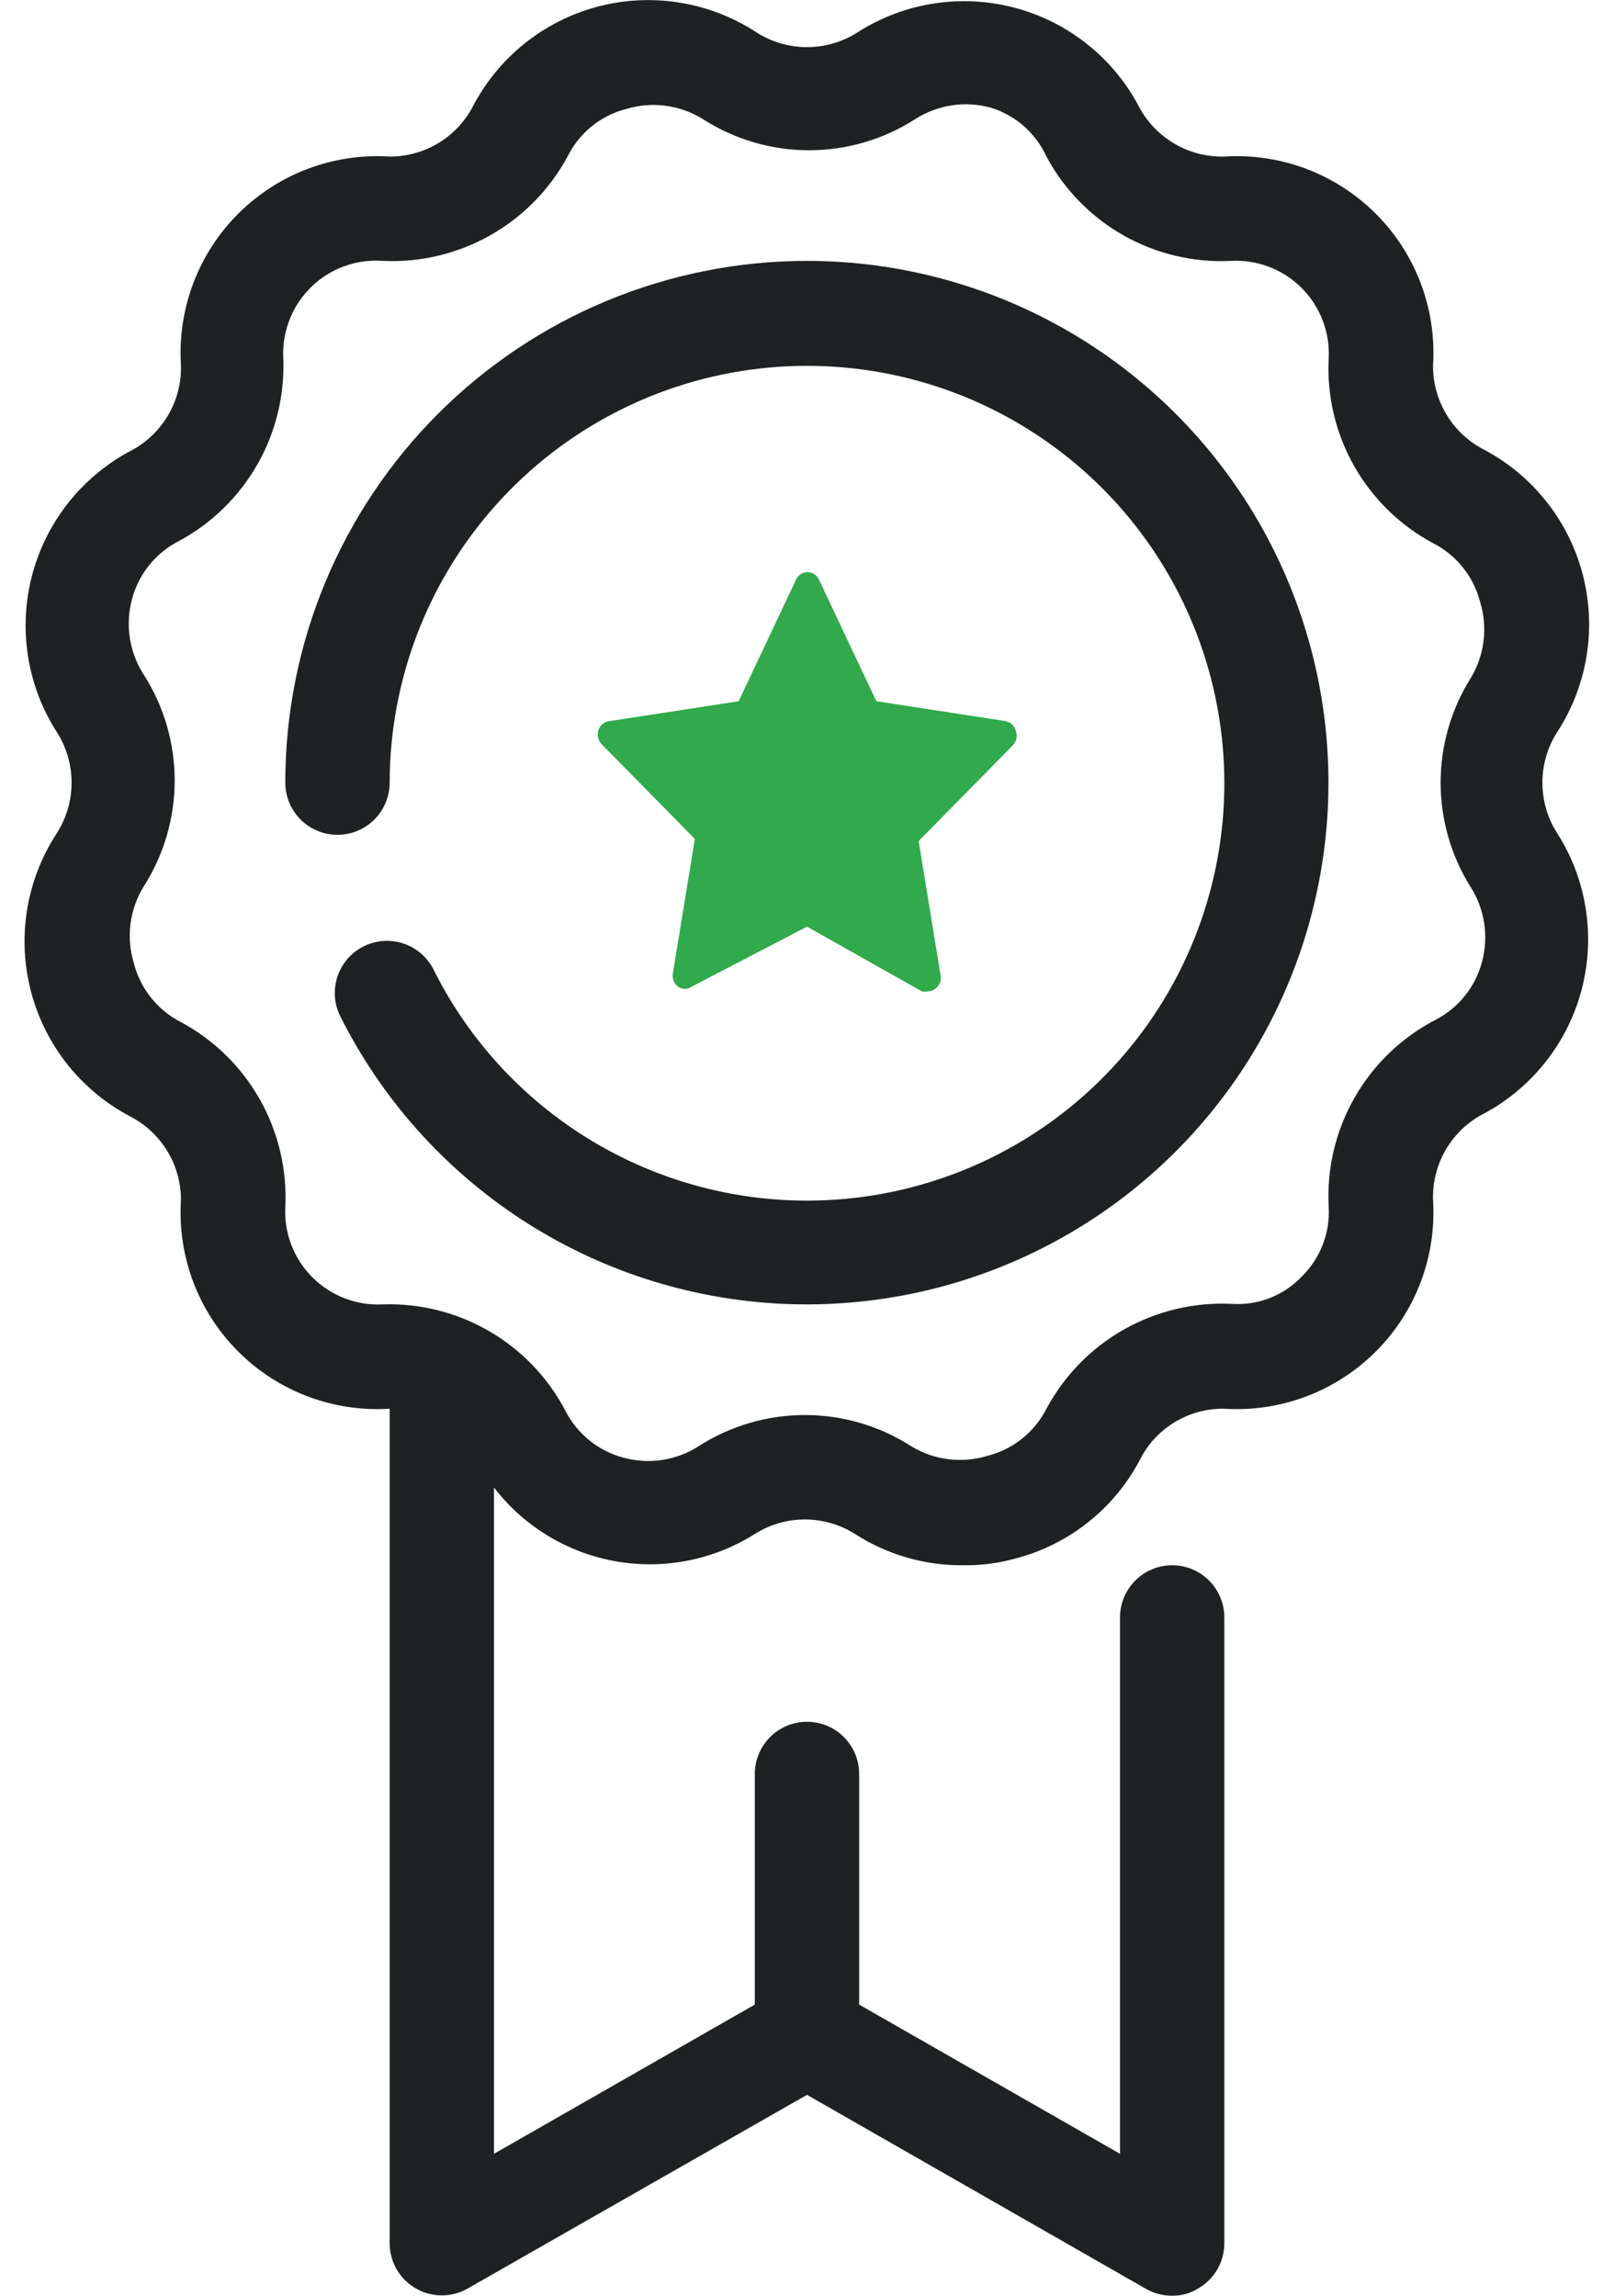 <svg xmlns="http://www.w3.org/2000/svg" width="45" height="64" viewBox="0 0 45 64" fill="none"><g clip-path="url(#clip0_366_3641)"><path d="M43.445 20.364C43.852 19.724 44.122 19.009 44.24 18.26C44.357 17.512 44.319 16.748 44.128 16.015C43.937 15.282 43.597 14.596 43.129 14.001C42.661 13.405 42.076 12.912 41.409 12.553C40.968 12.334 40.598 11.996 40.341 11.576C40.084 11.157 39.95 10.674 39.955 10.182C40.004 9.405 39.887 8.627 39.612 7.899C39.337 7.17 38.91 6.509 38.359 5.959C37.809 5.409 37.148 4.982 36.42 4.707C35.691 4.432 34.913 4.315 34.136 4.364C33.637 4.377 33.144 4.247 32.717 3.989C32.289 3.731 31.944 3.357 31.722 2.909C31.362 2.248 30.871 1.668 30.279 1.205C29.687 0.741 29.006 0.403 28.278 0.213C27.551 0.022 26.792 -0.018 26.048 0.096C25.305 0.209 24.592 0.474 23.954 0.873C23.524 1.16 23.018 1.314 22.5 1.314C21.982 1.314 21.476 1.16 21.045 0.873C20.4 0.459 19.675 0.185 18.917 0.068C18.16 -0.05 17.386 -0.008 16.645 0.19C15.905 0.389 15.214 0.74 14.617 1.22C14.019 1.701 13.529 2.301 13.176 2.982C12.954 3.401 12.62 3.752 12.213 3.995C11.805 4.239 11.338 4.366 10.864 4.364C10.087 4.315 9.309 4.432 8.58 4.707C7.852 4.982 7.191 5.409 6.641 5.959C6.09 6.509 5.663 7.17 5.388 7.899C5.113 8.627 4.996 9.405 5.045 10.182C5.059 10.681 4.929 11.174 4.671 11.602C4.413 12.029 4.038 12.375 3.591 12.596C2.93 12.956 2.35 13.447 1.887 14.039C1.423 14.632 1.085 15.312 0.894 16.04C0.704 16.768 0.664 17.526 0.777 18.27C0.891 19.014 1.155 19.726 1.555 20.364C1.842 20.794 1.996 21.3 1.996 21.818C1.996 22.336 1.842 22.842 1.555 23.273C1.141 23.918 0.867 24.643 0.749 25.401C0.632 26.159 0.674 26.932 0.872 27.673C1.071 28.413 1.421 29.104 1.902 29.702C2.383 30.299 2.983 30.79 3.664 31.142C4.082 31.366 4.431 31.7 4.675 32.107C4.918 32.514 5.046 32.98 5.045 33.455C4.996 34.231 5.113 35.01 5.388 35.738C5.663 36.466 6.09 37.127 6.641 37.678C7.191 38.228 7.852 38.655 8.58 38.93C9.309 39.205 10.087 39.322 10.864 39.273V39.273V62.545C10.865 62.799 10.933 63.048 11.061 63.268C11.188 63.487 11.371 63.669 11.591 63.796C11.812 63.924 12.063 63.991 12.318 63.991C12.573 63.991 12.824 63.924 13.045 63.796L22.5 58.4L31.954 63.811C32.176 63.937 32.427 64.002 32.682 64C32.939 64.005 33.192 63.934 33.409 63.796C33.629 63.669 33.812 63.487 33.939 63.268C34.067 63.048 34.135 62.799 34.136 62.545V45.091C34.136 44.705 33.983 44.335 33.71 44.062C33.438 43.79 33.068 43.636 32.682 43.636C32.296 43.636 31.926 43.79 31.653 44.062C31.381 44.335 31.227 44.705 31.227 45.091V60.044L23.954 55.884V49.455C23.954 49.069 23.801 48.699 23.529 48.426C23.256 48.153 22.886 48 22.5 48C22.114 48 21.744 48.153 21.471 48.426C21.199 48.699 21.045 49.069 21.045 49.455V55.884L13.773 60.044V41.469C14.606 42.552 15.813 43.285 17.158 43.525C18.504 43.764 19.89 43.493 21.045 42.764C21.463 42.5 21.948 42.36 22.442 42.36C22.936 42.36 23.42 42.5 23.838 42.764C24.74 43.344 25.791 43.648 26.864 43.636C27.355 43.643 27.845 43.579 28.318 43.447C29.049 43.256 29.733 42.916 30.326 42.447C30.919 41.979 31.409 41.394 31.765 40.727C31.981 40.284 32.319 39.912 32.739 39.655C33.159 39.397 33.644 39.264 34.136 39.273C34.913 39.322 35.691 39.205 36.42 38.93C37.148 38.655 37.809 38.228 38.359 37.678C38.91 37.127 39.337 36.466 39.612 35.738C39.887 35.01 40.004 34.231 39.955 33.455C39.939 32.953 40.067 32.457 40.325 32.026C40.583 31.596 40.959 31.248 41.409 31.026C42.068 30.666 42.646 30.175 43.108 29.584C43.571 28.993 43.907 28.314 44.098 27.588C44.289 26.862 44.329 26.105 44.217 25.363C44.105 24.621 43.842 23.91 43.445 23.273C43.158 22.842 43.004 22.336 43.004 21.818C43.004 21.3 43.158 20.794 43.445 20.364V20.364ZM41.002 24.727C41.196 25.033 41.325 25.376 41.38 25.734C41.435 26.092 41.415 26.457 41.322 26.807C41.231 27.156 41.068 27.482 40.842 27.762C40.617 28.043 40.334 28.273 40.013 28.436C39.071 28.928 38.291 29.681 37.764 30.604C37.238 31.527 36.989 32.583 37.045 33.644C37.066 34.004 37.01 34.364 36.879 34.7C36.749 35.037 36.547 35.341 36.289 35.593C36.04 35.854 35.736 36.058 35.399 36.188C35.062 36.319 34.7 36.374 34.34 36.349C33.291 36.299 32.249 36.547 31.335 37.064C30.421 37.581 29.673 38.347 29.176 39.273C29.013 39.594 28.783 39.877 28.502 40.102C28.221 40.328 27.896 40.491 27.547 40.582C27.193 40.692 26.819 40.726 26.45 40.681C26.081 40.636 25.727 40.513 25.409 40.32C24.524 39.751 23.494 39.448 22.442 39.448C21.39 39.448 20.359 39.751 19.474 40.32C19.169 40.515 18.826 40.644 18.468 40.7C18.11 40.755 17.744 40.734 17.395 40.64C17.046 40.55 16.72 40.386 16.439 40.16C16.159 39.935 15.929 39.652 15.765 39.331C15.282 38.408 14.547 37.639 13.647 37.115C12.746 36.59 11.716 36.329 10.675 36.364C10.312 36.383 9.95 36.325 9.612 36.195C9.273 36.065 8.966 35.865 8.709 35.609C8.453 35.352 8.253 35.045 8.123 34.706C7.993 34.368 7.936 34.006 7.955 33.644C8.005 32.598 7.759 31.56 7.244 30.649C6.729 29.737 5.967 28.991 5.045 28.495C4.724 28.331 4.442 28.101 4.216 27.821C3.99 27.54 3.827 27.214 3.736 26.866C3.626 26.511 3.592 26.137 3.637 25.768C3.682 25.399 3.805 25.045 3.998 24.727C4.568 23.842 4.87 22.812 4.87 21.76C4.87 20.708 4.568 19.678 3.998 18.793C3.804 18.487 3.675 18.144 3.62 17.786C3.565 17.428 3.585 17.063 3.678 16.713C3.769 16.364 3.932 16.038 4.158 15.758C4.383 15.477 4.666 15.247 4.987 15.084C5.909 14.588 6.671 13.841 7.186 12.93C7.701 12.018 7.947 10.98 7.896 9.935C7.885 9.572 7.95 9.211 8.088 8.875C8.225 8.539 8.431 8.236 8.693 7.985C8.955 7.734 9.267 7.541 9.608 7.418C9.949 7.296 10.313 7.246 10.675 7.273C11.72 7.322 12.757 7.075 13.668 6.56C14.579 6.046 15.326 5.284 15.824 4.364C15.984 4.039 16.212 3.752 16.494 3.524C16.775 3.295 17.102 3.13 17.453 3.04C17.808 2.932 18.183 2.9 18.552 2.948C18.92 2.996 19.274 3.121 19.591 3.316C20.476 3.886 21.506 4.189 22.558 4.189C23.61 4.189 24.64 3.886 25.525 3.316C25.831 3.122 26.174 2.993 26.532 2.938C26.89 2.883 27.256 2.903 27.605 2.996C27.95 3.099 28.268 3.274 28.539 3.51C28.81 3.746 29.027 4.037 29.176 4.364C29.671 5.286 30.418 6.05 31.329 6.565C32.241 7.08 33.28 7.325 34.325 7.273C34.688 7.254 35.05 7.311 35.388 7.441C35.727 7.571 36.034 7.771 36.291 8.028C36.547 8.284 36.747 8.591 36.877 8.93C37.007 9.268 37.064 9.631 37.045 9.993C36.993 11.038 37.238 12.078 37.753 12.989C38.268 13.901 39.032 14.647 39.955 15.142C40.276 15.305 40.558 15.535 40.784 15.816C41.01 16.097 41.173 16.422 41.264 16.771C41.374 17.125 41.408 17.5 41.363 17.868C41.318 18.237 41.195 18.592 41.002 18.909C40.456 19.781 40.166 20.789 40.166 21.818C40.166 22.847 40.456 23.855 41.002 24.727V24.727Z" fill="#1F2223"></path><path d="M28.318 20.364C28.3 20.297 28.262 20.237 28.211 20.19C28.159 20.144 28.096 20.113 28.027 20.102L24.434 19.549L22.834 16.16C22.807 16.098 22.762 16.045 22.706 16.008C22.649 15.97 22.582 15.95 22.514 15.95C22.447 15.95 22.38 15.97 22.323 16.008C22.266 16.045 22.222 16.098 22.194 16.16L20.594 19.549L17.002 20.102C16.928 20.108 16.858 20.136 16.801 20.183C16.744 20.23 16.702 20.293 16.682 20.364C16.661 20.432 16.66 20.505 16.678 20.574C16.696 20.643 16.732 20.706 16.784 20.756L19.373 23.389L18.762 27.127C18.748 27.198 18.754 27.27 18.779 27.337C18.805 27.404 18.849 27.463 18.907 27.506C18.962 27.546 19.028 27.567 19.096 27.567C19.164 27.567 19.23 27.546 19.285 27.506L22.5 25.833L25.7 27.636C25.757 27.649 25.817 27.649 25.874 27.636C25.948 27.634 26.02 27.609 26.078 27.564C26.136 27.521 26.18 27.463 26.206 27.396C26.232 27.329 26.238 27.256 26.224 27.186L25.613 23.447L28.202 20.815C28.267 20.762 28.313 20.689 28.334 20.608C28.355 20.527 28.349 20.441 28.318 20.364Z" fill="#30AA4B"></path><path d="M22.5 7.273C18.642 7.273 14.943 8.805 12.215 11.533C9.487 14.261 7.954 17.96 7.954 21.818C7.954 22.204 8.108 22.574 8.38 22.847C8.653 23.119 9.023 23.273 9.409 23.273C9.795 23.273 10.165 23.119 10.438 22.847C10.71 22.574 10.864 22.204 10.864 21.818C10.868 18.964 11.921 16.21 13.823 14.082C15.725 11.953 18.343 10.598 21.178 10.274C24.015 9.95 26.871 10.679 29.204 12.324C31.537 13.968 33.184 16.413 33.832 19.193C34.48 21.973 34.084 24.894 32.719 27.401C31.354 29.907 29.115 31.825 26.428 32.788C23.741 33.752 20.793 33.694 18.146 32.626C15.499 31.558 13.337 29.555 12.071 26.996C11.892 26.663 11.591 26.413 11.231 26.298C10.871 26.183 10.48 26.213 10.141 26.381C9.803 26.55 9.543 26.843 9.417 27.2C9.292 27.556 9.309 27.947 9.467 28.291C10.62 30.612 12.373 32.582 14.543 33.999C16.713 35.415 19.222 36.226 21.811 36.348C24.399 36.469 26.973 35.897 29.267 34.69C31.56 33.483 33.489 31.686 34.855 29.483C36.221 27.281 36.973 24.754 37.035 22.163C37.096 19.572 36.464 17.012 35.204 14.747C33.944 12.483 32.103 10.596 29.869 9.282C27.636 7.967 25.091 7.274 22.5 7.273Z" fill="#1F2223"></path></g><defs><clipPath id="clip0_366_3641"><rect width="43.636" height="64" fill="white" transform="translate(0.682)"></rect></clipPath></defs></svg>